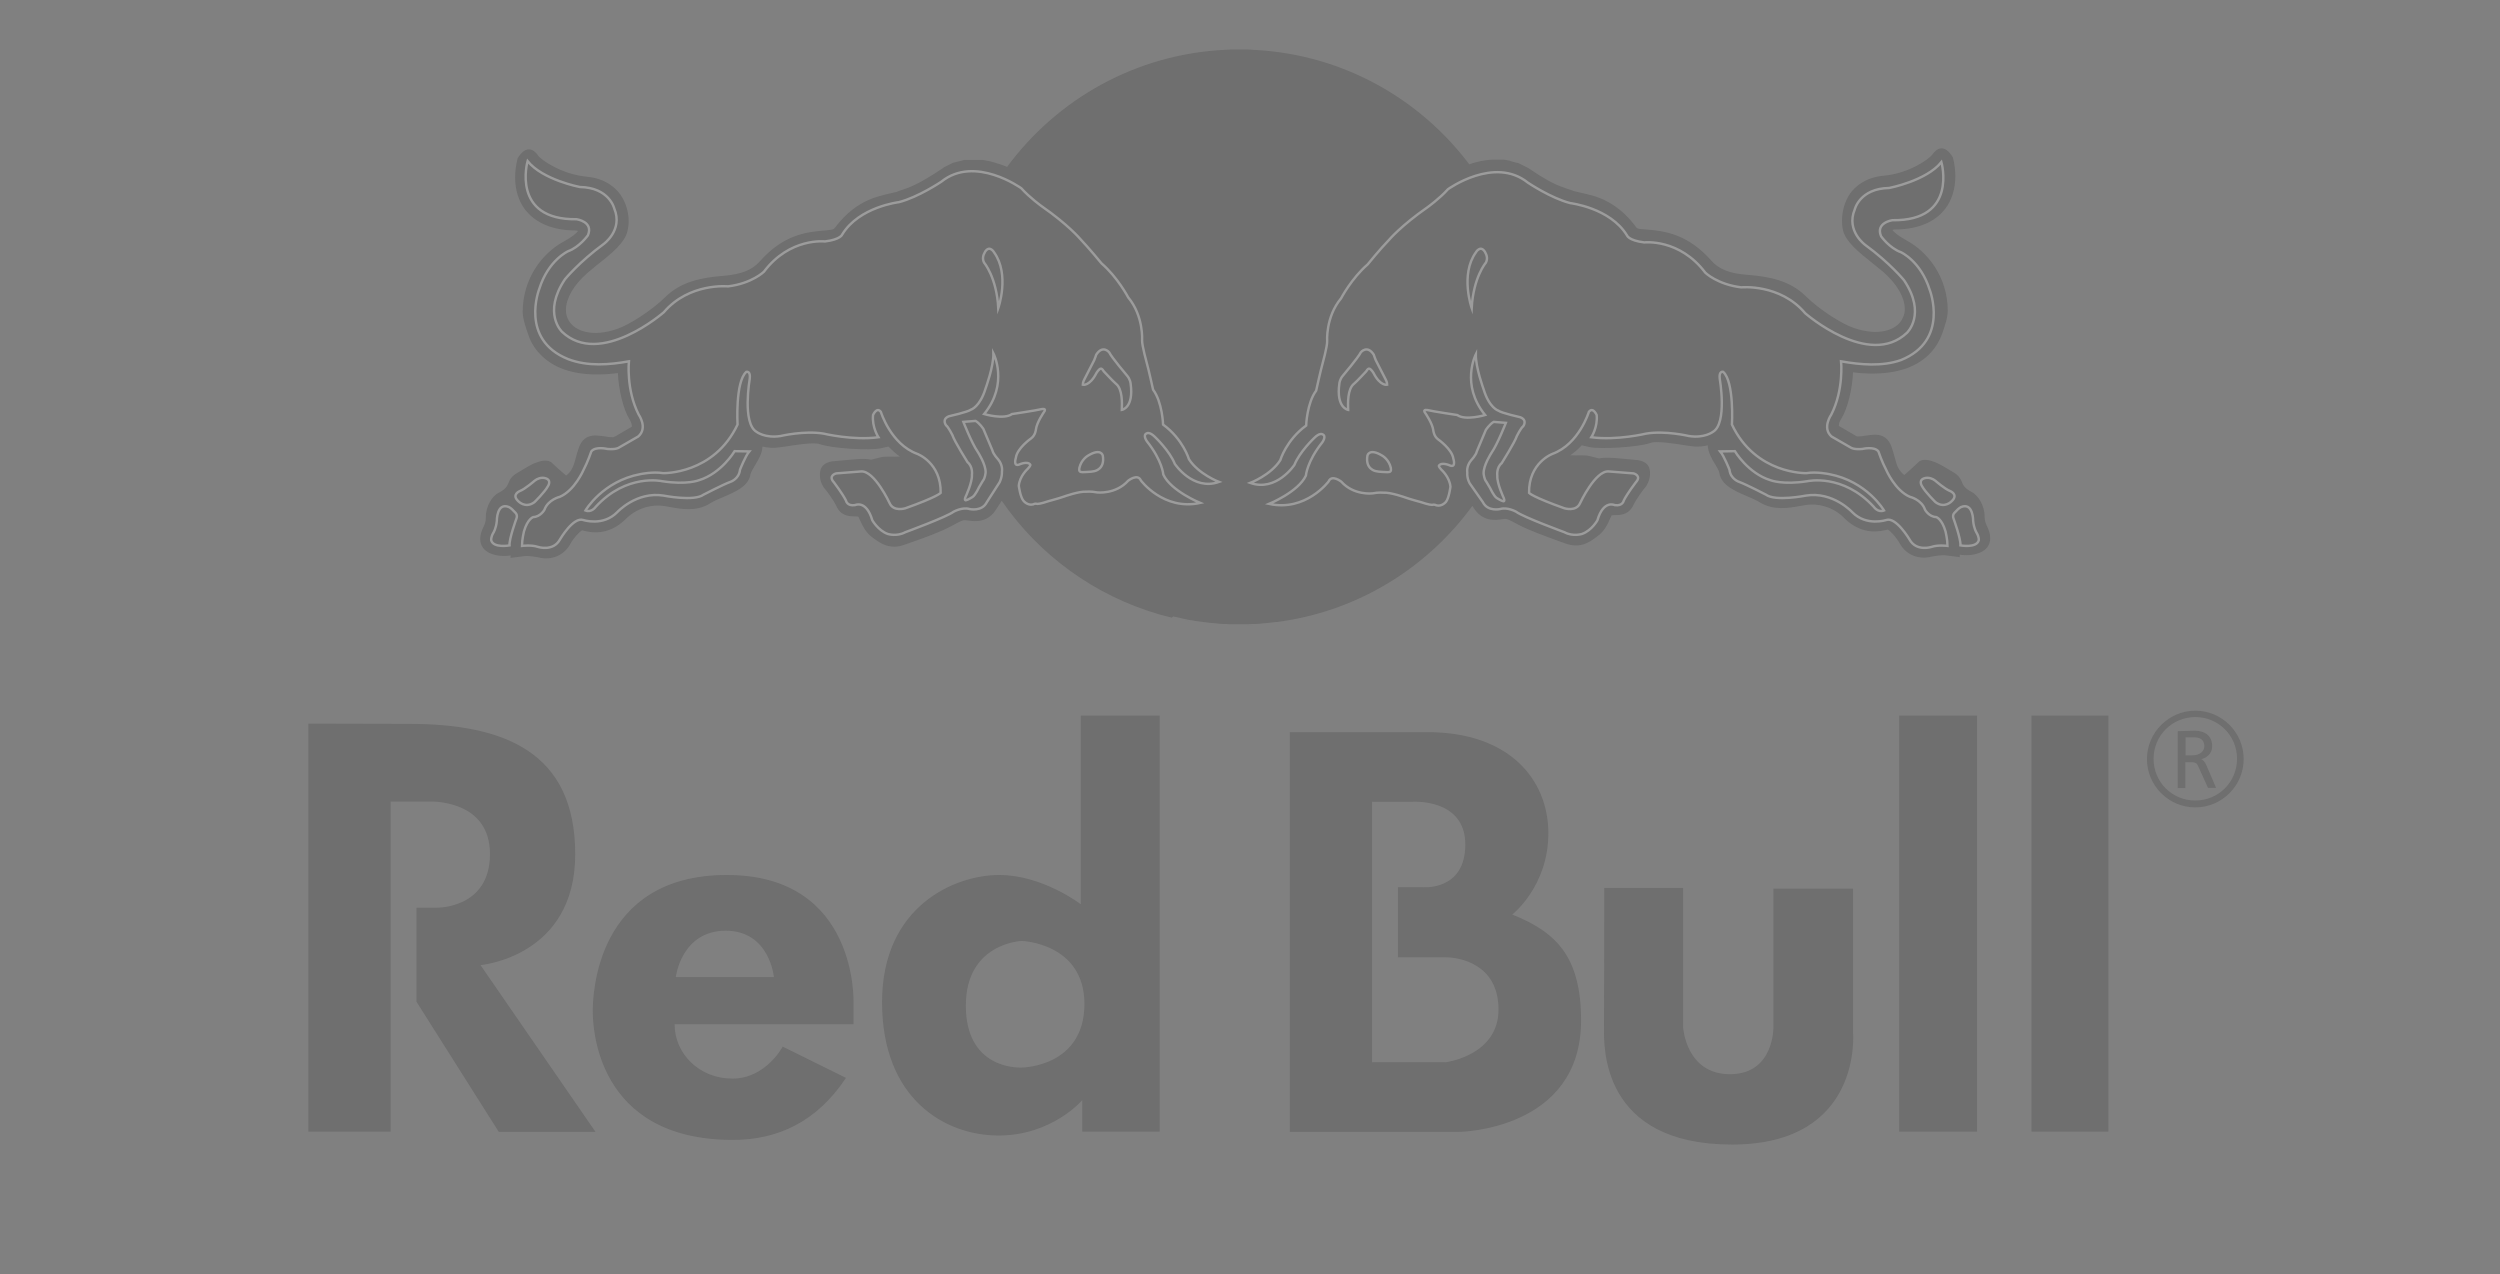 <?xml version="1.0" encoding="UTF-8"?> <svg xmlns="http://www.w3.org/2000/svg" xmlns:xlink="http://www.w3.org/1999/xlink" version="1.1" id="Ebene_1" x="0px" y="0px" viewBox="0 0 1024 522" style="enable-background:new 0 0 1024 522;" xml:space="preserve"><rect x="0" y="0" width="1024" height="522" fill="#808080" stroke="none"/> <style type="text/css"> .st0{opacity:0.23;} .st1{fill:#333333;} .st2{fill-rule:evenodd;clip-rule:evenodd;fill:#333333;} .st3{fill-rule:evenodd;clip-rule:evenodd;fill:#333333;stroke:#FAFAFA;stroke-miterlimit:10;} </style> <g id="red_bull" class="st0"> <path class="st1" d="M898.8,299.3c1.3,0,7.3,0.1,7.3,6.4c0,3.1-2.4,4.9-5,5.4v-0.3c1.1,0.2,2.1,1.3,2.6,2.6l4,9.3h-3.3l-3.9-8.6 c-0.5-1.2-0.9-1.9-2.8-1.9h-2.6v10.6H892v-23.3L898.8,299.3L898.8,299.3z M895.2,309.4L895.2,309.4h2.8c3.3,0,4.9-1.9,4.9-3.7 c0-1.4-0.4-3.7-4.2-3.7h-3.5V309.4L895.2,309.4z M899.2,291.1L899.2,291.1c10.9,0,19.8,8.9,19.8,19.8s-8.9,19.8-19.8,19.8 s-19.8-8.9-19.8-19.8S888.4,291.1,899.2,291.1L899.2,291.1z M899.2,327.9L899.2,327.9c9.5,0,17.1-7.6,17.1-17.1 s-7.6-17.1-17.1-17.1s-17.1,7.6-17.1,17.1C882.1,320.4,889.7,327.9,899.2,327.9L899.2,327.9z"></path> <path class="st2" d="M222.3,146.1c-3.2-2.9-5-6.2-5.9-9c-1-2.9-2.3-6.5-2.3-9.5c0.1-13.7,8.1-23.9,16.7-28.6c3.9-2.1,5.4-3.6,6-4.4 c-0.3-0.1-0.7-0.2-0.9-0.2c-11.7,0-17.7-4.6-20.7-8.4c-2.8-3.6-4.2-8.3-4.2-13.4c0-2.5,0.4-5.1,1-7.7c3.3-5.5,6.5-4,8.4-1.2 c1.2,1.8,9.6,7.7,20,8.7c7.5,0.7,11.6,4.4,13.7,7.3c2.4,3.4,3.4,7.5,3.4,11c0,1.4-0.2,2.8-0.5,4c-1.1,4.6-6,8.8-12.7,14l-3.8,3.2 c-5.6,4.9-8.7,10.4-8.7,15c0,1.2,0.2,2.3,0.6,3.3c0.2,0.4,0.4,0.8,0.6,1.2c2.5,4.2,9.6,6.9,19.9,3.3c4.7-1.6,13.9-7.4,19.5-12.9 c6.6-6.6,15.3-8.1,23.8-8.8c7.3-0.6,11.8-2.3,15-5.9c9.4-10.6,18.4-12.1,26.9-12.7c3.2-0.3,3.4-0.5,3.8-1 c4.7-6.2,9.4-9.5,13.7-11.4c3.3-1.5,6.3-2.1,8.7-2.7l3-0.7l0.7-0.3c4.7-1.5,8.3-2.8,17.9-9.2l0.4-0.3l0,0l0.4-0.3l0,0l0.4-0.2l0,0 l0.4-0.2l0,0l0.4-0.2l0,0l0.4-0.2l0,0l0.4-0.2l0,0l0.4-0.2l0,0l0.4-0.2l0,0l0.4-0.2l0,0l0.4-0.2l0,0l0.4-0.1l0.4-0.1l0,0l0.4-0.1 l0,0l0.4-0.1l0,0l0.4-0.1l0,0l0.4-0.1l0,0l0.4-0.1l0,0l0.4-0.1l0,0l0.4-0.1l0,0l0.4-0.1l0,0l0.4-0.1l0,0l0.4-0.1l0,0h0.4l0,0h0.4 l0,0h0.4l0,0h0.4l0,0h0.4h0.4l0,0h0.4h0.4h0.1h0.4l0,0l0,0c0.3,0,0.6,0,0.8,0h0.4h0.1h0.4h0.1h0.4h0.1h0.4h0.1h0.4h0.1h0.4h0.1 l0.4,0.1h0.1l0.4,0.1h0.1l0.4,0.1h0.1l0.4,0.1h0.1c0.6,0.1,1.1,0.2,1.7,0.4l0.3,0.1h0.1c0.6,0.1,1.1,0.3,1.6,0.5l0.3,0.1h0.1 c1.1,0.3,2.1,0.7,3.1,1.1l0.3,0.1l0.4,0.2c20.5-27.8,52.8-46.3,89.6-48l0,0c0.6,0,1.2-0.1,1.8-0.1c0.6,0,1.2,0,1.8,0 c0.6,0,1.2,0,1.8,0c0.6,0,1.2,0,1.8,0c0.6,0,1.2,0,1.8,0c0.6,0,1.2,0,1.8,0.1l0,0c0.6,0,1.2,0.1,1.8,0.1l0,0 c35.6,2.1,66.9,20,87.1,46.8c2.9-1,6-1.7,9.2-1.9h0.1h0.3h0.3h0.1h0.1h0.3h0.1h0.3h0.1h0.3h0.1h0.3h0.1h0.4h0.3h0.1h0.3h0.1h0.3 h0.1h0.3h0.1h0.3h0.1c0.8,0.1,1.6,0.2,2.3,0.4l0.3,0.1l0,0l0.3,0.1l0,0l0.3,0.1l0,0l0.3,0.1l0,0l0.4,0.1l0,0l0.3,0.1l0,0l0.4,0.1 l0,0l0.4,0.1l0.4,0.1l0,0l0.4,0.1l0,0l0.4,0.1l0,0c0.6,0.3,1.2,0.6,1.8,0.9l0,0l0.4,0.2l0,0l0.4,0.2l0,0l0.4,0.2l0,0l0.4,0.2l0,0 l0.4,0.2c6.6,4.5,10.4,6.5,13.7,7.7c1.5,0.6,2.8,1,4.3,1.5l0.8,0.3l3,0.7c1.6,0.4,3.5,0.8,5.5,1.4c5,1.6,11.1,4.8,16.9,12.6 c0.4,0.6,0.6,0.8,3.9,1c8.4,0.6,17.4,2.1,26.9,12.7c3.1,3.6,7.6,5.4,15,5.9c8.5,0.7,17.2,2.2,23.8,8.8c5.6,5.5,14.7,11.3,19.5,12.9 c10.3,3.6,17.4,0.9,19.8-3.3c0.5-0.9,0.9-1.9,1.1-2.9c0.1-0.5,0.1-1.1,0.1-1.6c0-4.6-3.1-10.1-8.7-15l-0.7-0.6l-3.2-2.6 c-6.7-5.3-11.6-9.4-12.7-14c-0.3-1.2-0.4-2.5-0.4-4c0-3.5,1-7.6,3.3-11c2.1-2.9,6.2-6.6,13.7-7.3c10.4-0.9,18.8-6.9,20-8.7 c2-2.8,5.1-4.3,8.4,1.2c0.7,2.7,1,5.2,1,7.7c0,5.1-1.4,9.8-4.2,13.4c-3,3.9-9,8.4-20.7,8.4c-0.3,0-0.6,0.1-0.9,0.2 c0.6,0.8,2,2.2,6,4.4c8.6,4.7,16.6,14.9,16.7,28.6c0,3-1.3,6.6-2.3,9.5c-0.9,2.5-2.4,5.4-5,8.1c-0.3,0.3-0.6,0.6-0.9,0.9 c-4.9,4.5-12.9,8-26.4,7.2c-1.4-0.1-2.8-0.2-4.2-0.4c-0.3,6.8-2.2,14.9-4.8,19c-0.8,1.3-1,2.1-1,2.6c0,0.2,0,0.3,0,0.4 c0.1,0,6,3.5,6,3.5l0.9,0.5l0.6,0.3c0.1,0,2-0.1,2-0.1l0.4-0.1l0,0c3.7-0.4,9.3-2.2,11.7,4.5c0.6,1.8,1,3.3,1.4,4.7 c0.7,2.8,1.4,4.9,3.8,6.8c0,0,1.2-1,2.6-2.3c1.1-1,2.3-2.1,3.1-2.9c1.7-1.8,4.9-0.9,7.1,0c2.3,0.9,5.2,2.9,7.2,4s3.1,2.6,3.7,4.3 c0.6,1.7,2,2.9,4.2,4c2.1,1.2,5,5,5,10c0,0.8,0.1,1.5,0.3,2.2c0.2,0.5,0.4,1,0.6,1.5c2.9,5.8,0.6,8.8-1.1,10 c-2.3,1.7-6.2,2.4-10,1.8v1l-5.5-0.7c-2.1-0.3-4.9,0.3-6.6,0.6l-0.4,0.1c-3.9,0.8-9-0.5-11.8-5.2c-0.1-0.2-0.2-0.3-0.3-0.5 c-1.5-2.6-3.7-4.9-4.8-5.6c-1.6,0.4-4.1,1-7.2,0.7c-2.8-0.3-6-1.4-9.3-4.1c-0.5-0.5-1.1-0.9-1.6-1.5c-4.8-4.8-11.2-5.8-15.2-5.2 l-2.4,0.4c-4.9,0.9-11.1,2-16.7-1.4c-1.4-0.9-3.5-1.8-5.4-2.6c-5.2-2.2-10.5-4.6-11.2-9.4c-0.1-0.9-1.1-2.5-1.8-3.7 c-0.7-1.1-1.4-2.3-2-3.7c-0.6-1.3-0.9-2.6-1-4c-1.6,0.4-3.4,0.6-5.2,0.5c-0.6,0-1.2-0.1-1.8-0.2l-2.2-0.3c-3.8-0.6-11.7-1.9-14.2-1 c-5,1.8-20.8,2.7-25.1,1.7c0,0-1.6-0.4-3.1-0.7c-1.4,1.5-3,2.9-4.7,4.1c3.2,0.2,5.9-0.2,7.8,0.3l4,1c1.3-0.4,4.4-0.3,6.1-0.2 l4.6,0.4l5.3,0.5c2.6,0.5,5.3,1.6,4.8,6.6c-0.2,1.5-1,3.7-2.3,5c-0.7,0.8-3.5,4.8-4.1,6.1l-0.2,0.4c-1.1,2.3-2.7,4.4-7.3,4.4 c-0.6,0-1.3,0-1.8,0.1c-0.1,0.4-0.5,1.1-0.5,1.1c-1,2.4-2.6,5.7-5.5,7.6l-0.8,0.6c-2.3,1.7-6.2,4.4-12.1,2.2l-2-0.7 c-5.2-1.9-13-4.7-16.9-6.8l-0.6-0.3c-3.7-2-4.5-2.4-5.8-2.2l-0.7,0.1c-2.8,0.4-8.1,1.1-11.8-5l-0.3-0.5 c-17.4,23.9-43.6,41-73.8,46.6h-0.1c-1,0.2-2.1,0.4-3.1,0.5l-0.4,0.1l-1.4,0.2c-0.6,0.1-1.1,0.2-1.7,0.2l-1,0.1l-1.6,0.2l-1.1,0.1 c-0.7,0.1-1.4,0.1-2.2,0.2l-0.7,0.1c-0.7,0-1.3,0.1-2,0.1h-0.7c-0.8,0-1.5,0.1-2.3,0.1h-0.8c-0.8,0-1.6,0-2.5,0c-0.8,0-1.7,0-2.5,0 h-0.7c-0.7,0-1.5,0-2.2-0.1h-0.9c-0.6,0-1.3-0.1-1.9-0.1l-0.8-0.1c-0.7-0.1-1.5-0.1-2.2-0.2l-1.1-0.1l-1.5-0.2l-0.8-0.1 c-0.8-0.1-1.5-0.2-2.3-0.3l-0.9-0.1l-1.6-0.3l-0.8-0.1c-0.6-0.1-1.3-0.2-2-0.4l-1.4-0.3l-0.7-0.2c-1-0.2-1.9-0.4-2.9-0.6L480,253 l-1.5-0.4l-0.8-0.2c-0.9-0.2-1.8-0.5-2.7-0.7l-0.3-0.1c-26.5-7.7-49.1-24.3-64.4-46.5l-2,3.1c-3.6,6.1-8.9,5.4-11.8,5l-0.7-0.1 c-1.3-0.2-2.2,0.2-5.8,2.2l-0.6,0.3c-3.9,2.2-11.7,5-16.9,6.8l-2,0.7c-5.9,2.2-9.8-0.6-12.1-2.2l-0.8-0.6c-2.9-1.9-4.4-5.2-5.5-7.6 c0,0-0.4-0.7-0.5-1.1c-0.5-0.1-1.2-0.1-1.8-0.1c-4.6,0-6.3-2.1-7.3-4.4l-0.2-0.4c-0.6-1.3-3.4-5.3-4.1-6.1c-1.3-1.3-2.2-3.5-2.3-5 c-0.5-5,2.3-6.1,4.8-6.6l5.3-0.5l4.7-0.4c1.7-0.2,4.8-0.2,6.1,0.2l4-1c1.9-0.5,4.7-0.1,7.8-0.3c-1.7-1.2-3.2-2.6-4.7-4.1 c-1.5,0.3-3.1,0.7-3.1,0.7c-4.3,1-20.1,0.1-25-1.7c-2.5-0.9-10.4,0.4-14.2,1l-2.3,0.3c-2.4,0.4-4.8,0.2-7-0.3 c-0.1,2.9-1.7,5.4-3,7.6c-0.8,1.3-1.7,2.9-1.9,3.7c-0.7,4.9-6.1,7.2-11.2,9.4c-2,0.8-4,1.7-5.4,2.6c-5.6,3.5-11.8,2.3-16.7,1.4 l-2.4-0.4c-4-0.6-10.3,0.4-15.2,5.2c-7.4,7.4-14.7,5.7-18.1,4.8c-1.1,0.7-3.4,3-4.8,5.6c-2.8,5.1-8.1,6.5-12.1,5.7l-0.4-0.1 c-1.7-0.3-4.4-0.9-6.5-0.6l-5.5,0.7l0.1-1c-3.8,0.6-7.8-0.1-10-1.8c-1.7-1.2-4-4.2-1.1-10c0.7-1.4,0.9-2.4,0.9-3.7 c0-5.1,2.9-8.9,5-10c2.2-1.1,3.6-2.3,4.2-4c0.6-1.7,1.7-3.2,3.7-4.3s4.9-3.1,7.1-4c2.3-0.9,5.4-1.8,7.2,0c1.7,1.7,5.7,5.1,5.7,5.1 c3.6-2.8,3.3-6.1,5.2-11.4c2.4-6.7,8-4.9,11.7-4.5l0.4,0.1l2,0.1c0.1-0.1,0.7-0.3,0.7-0.3l0.9-0.5c0,0,5.9-3.5,6-3.5 c0-0.1,0-0.2,0-0.4c0-0.4-0.1-1.3-0.9-2.6c-2.6-4.1-4.5-12.2-4.8-19c-0.9,0.1-1.9,0.2-2.8,0.3C235.8,154.4,227.3,150.8,222.3,146.1 L222.3,146.1z M763,179l-0.4,0.1L763,179L763,179z M618.2,65.9c-0.8-0.2-1.6-0.3-2.3-0.4L618.2,65.9L618.2,65.9z M624.2,68.1 c-0.6-0.3-1.2-0.6-1.8-0.9L624.2,68.1L624.2,68.1z M522.4,255.2c0.6-0.1,1.1-0.1,1.7-0.2L522.4,255.2L522.4,255.2z M516.5,255.8 c0.7-0.1,1.5-0.1,2.2-0.2L516.5,255.8L516.5,255.8z M513.9,256c0.7,0,1.3-0.1,2-0.1L513.9,256L513.9,256z M510.8,256.1 c0.8,0,1.5,0,2.3-0.1L510.8,256.1L510.8,256.1z M505.1,256.1c0.8,0,1.7,0,2.5,0s1.6,0,2.5,0H505.1L505.1,256.1z M502.1,256 c0.7,0,1.5,0.1,2.2,0.1L502.1,256L502.1,256z M499.3,255.9c0.6,0,1.3,0.1,1.9,0.1L499.3,255.9L499.3,255.9z M496.3,255.6 c0.7,0.1,1.5,0.1,2.2,0.2L496.3,255.6L496.3,255.6z M490.7,254.9c0.8,0.1,1.5,0.2,2.3,0.3L490.7,254.9L490.7,254.9z M485.3,254.1 c0.6,0.1,1.3,0.2,2,0.4L485.3,254.1L485.3,254.1z"></path> <path class="st3" d="M403.1,107.6c-0.8-1.5-0.5-3,0.4-4.5c1.9-2.9,3.7,0.3,3.7,0.3c6.5,9.1,1.7,22.8,1.7,22.8 C408.2,113.5,403.1,107.6,403.1,107.6L403.1,107.6z M459.5,167.9c0.1-2.7,0.3-8.6-2.4-10.7c-1-0.8-5-5.1-5-5.1 c-0.6-1.1-1.1-1.1-1.1-1.1c-0.8-0.1-1.9,1.8-1.9,1.8c-2.8,5.5-5.6,4.8-5.6,4.8c0-1,0.6-2.1,0.6-2.1c0.8-1.5,4.1-8,4.1-8 c0.4-0.9,0.8-2.2,0.8-2.2c2.7-4.2,5.3-1,5.3-1c1.1,2.2,7.3,9.5,7.3,9.5c1.4,1.6,1.5,3.3,1.5,3.3 C464.5,167.1,459.5,167.9,459.5,167.9L459.5,167.9L459.5,167.9z M443.4,193.4c-1.2,0-1.5-0.5-1.3-1.7c0.8-3.6,3.6-5.1,3.6-5.1 c5.3-3.2,6,0,6,0c1,5.7-3.5,6.4-3.5,6.4C447.2,193.3,443.4,193.4,443.4,193.4L443.4,193.4L443.4,193.4z M211,209.9 c0,0,1.2,0.9,0.5,2.6c0,0-3,8.2-2.8,10.9c0,0-6.6,1.2-7.5-2.1c0,0-0.2-1.3,0.9-3.1c0,0,1.1-1.7,1.4-4.8c0,0-0.1-7.8,5-5.7 C209.4,208.2,210.2,209,211,209.9L211,209.9L211,209.9z M219,196.9c1.1-0.9,2.7-1.4,4.1-1.1c3.2,0.7,1.3,3.4,1.3,3.4 c-1.3,2.4-5.5,6.5-5.5,6.5c-3.8,2.8-6.7-0.5-6.7-0.5c-2.8-2.7,0.8-4.1,0.8-4.1C215.1,200.3,219,196.9,219,196.9L219,196.9 L219,196.9z M257.6,148c0,0-1.2,11.6,4,21.8c0,0,3.9,5.5-0.2,9l-8,4.6c0,0-1.1,0.8-4.6,0.5c0,0-4.9-1.2-6.6,1c0,0-1.4,4.2-3.2,7.6 c0,0-3.6,8.4-9.7,11c0,0-4.8,1.1-6.3,5.3c0,0-1.6,2.9-4.6,3c0,0-2.3,0.7-3.8,5.9c0,0-0.8,3.3-0.8,5.9c0,0,3.9-0.5,6.5,0.4 c0,0,6.3,2.1,9.1-3.1c0,0,5.4-9.3,9.5-7.9c0,0,8.1,2.7,13.9-3.2c0,0,7.9-8.6,19-6.8c0,0,12.5,2.5,16.4-0.4c0,0,7.9-4.1,10.9-5.2 c0,0,3.6-1.1,4-5c0,0,2.2-5.6,3.8-7.5l-6-0.1c0,0-5.4,9.1-14.6,11.9c0,0-5,2-15.1,0.4c0,0-14.5-3.3-27.2,10.5c0,0-1.7,2.5-4.2,1.5 c0,0,7-12,22.5-14.9c0,0,5.1-1.1,9.3-0.4c0,0,20.8,0.6,30.5-19.9c0,0-1-17.5,3.6-21.6c0,0,1.8-0.5,1.4,2.8c0,0-3.2,18.3,2.8,21.8 c0,0,3.5,2.7,9.8,1.7c0,0,9.7-2.3,17.6-1c0,0,12.1,2.9,22.5,1.5c0,0-2.7-4.1-2.2-9.1c0,0,1.5-3.5,3.2-1.3c0,0,4,13.2,14.9,17.2 c0,0,9.8,3.6,9.6,16c0,0-1.5,1.7-14.5,6.3c0,0-4.8,1.5-6.4-2.1c0,0-6.2-13.4-11.7-13l-10.2,0.8c0,0-3.5,0.9-0.9,3.7 c0,0,3.5,4.6,4.9,7.4c0,0,0.4,2.4,3.7,1.9c0,0,4.6-2.3,7.1,6.2c0,0,2.4,4.2,6.3,5.6c0,0,3.7,1.2,7.2-0.7c0,0,16.9-6.2,19.8-8.4 c0,0,3.6-2,6.5-1.1c0,0,5.1,1.2,7.1-2.8l5.2-8.1c0,0,1.1-2,1-4.5c0,0,0.5-2.5-1.6-5c0,0-2-2.1-2.3-3.6l-3.7-8.8 c0,0-1.5-2.3-3.2-3.3l-5,0.4c0,0,3.4,8.7,5.9,12.3c0,0,3.4,5.2,3.2,8.5c0,0-0.2,2.3-1.1,3.3c0,0-1.1,1.8-1.6,2.7c0,0-1.5,3.3-2.7,4 c0,0-2.1,1.3-2.6,1.3c0,0-0.9,0.3-0.2-1.4c0,0,2.8-5.9,2.6-9c0,0,0.5-3.3-1.8-5.2c0,0-5.4-8.6-6.2-11.1c0,0-1.7-3.4-2.6-4 c0,0-1.9-2.5,1.2-3.7c0,0,7.6-1.7,9-2.7c0,0,3.7-1.1,6-8.7c0,0,3.3-8.9,3.2-14.4c0,0,6.4,12.4-3.8,24.9c0,0,8.1,2.4,11.4,0 c0,0,10.1-1.5,12-2c0,0,2.5-0.6,1.1,1.2c0,0-3,4.3-3.3,7.2c0,0-0.2,2.3-2,3.6c0,0-5.7,4-6.2,7.9c0,0-1.2,3.7,1.3,2.8 c0,0,3.4-1.6,4.6,0c0,0,0.4,0.2-1,1.7c0,0-3.4,3-3.7,7c0,0,0.6,4.6,1.9,6.1c0,0,1.6,2.1,4,1.5c0,0,0.6-0.5,1.8-0.2 c0,0,1.2,0,4.4-1.1c0,0,4.8-1.3,6.4-1.9c0,0,6.1-2.2,9.1-2c0,0,2-0.2,4.5,0.3c0,0,7.6,0.9,12.7-4.8c0,0,3.9-3.1,5.2-0.1 c0,0,9.3,12.5,24.3,9.2c0,0-12-4.9-15.1-11.6c0,0-0.4-5.7-6.7-13.6c0,0-1.9-2.6-0.1-3.3c0,0,1.1-0.8,3.4,1.5c0,0,6,5.7,8.1,11 c0,0,7.4,11.2,18.1,7.4c0,0-8.4-3.2-12.3-9.3c0,0-2.4-8.2-10.6-14.2c0,0-0.3-9.2-4.1-14.3c0,0-1.9-8.6-2.5-10.6c0,0-2.1-7.6-2-9.6 c0,0,0.7-9.9-5.7-17.6c0,0-4.3-8.2-10.9-13.9c0,0-5.1-6.2-8.8-10.1c0,0-4.9-5.8-15.7-13.3c0,0-4.9-3.5-8.4-7.4 c0,0-19-13.7-32.7-2.7c0,0-9.5,6.4-17.4,8.4c0,0-16.3,1.9-23.2,13.2c0,0-0.6,2.1-7.1,2.9c0,0-14.4-1.7-25,12.4c0,0-4.9,4.8-14.7,6 c0,0-15.9-1.6-26.3,10.6c0,0-26.1,22.8-41.7,8c0,0-8.1-7.6,1.2-21.5c0,0,5.8-7.1,15.8-14.4c0,0,8.1-5.7,4.4-14.6 c0,0-2-8.6-14.1-8.8c0,0-15.2-2.9-21.4-10.6c0,0-6.9,24.2,20.1,23.8c0,0,7,1,4.6,6.6c0,0-3.4,4.8-8.1,6.5c0,0-8.1,3.6-11.8,15.4 c0,0-8.2,20.8,11.8,28.8C240.8,150.2,249.7,149.4,257.6,148L257.6,148L257.6,148z"></path> <path class="st3" d="M608.6,107.6c0.8-1.5,0.5-3-0.4-4.5c-1.9-2.9-3.7,0.3-3.7,0.3c-6.5,9.1-1.7,22.8-1.7,22.8 C603.5,113.5,608.6,107.6,608.6,107.6L608.6,107.6z M552.2,167.9c-0.1-2.7-0.3-8.6,2.4-10.7c1-0.8,5-5.1,5-5.1 c0.6-1.1,1.1-1.1,1.1-1.1c0.8-0.1,1.9,1.8,1.9,1.8c2.8,5.5,5.6,4.8,5.6,4.8c0-1-0.6-2.1-0.6-2.1c-0.8-1.5-4.1-8-4.1-8 c-0.4-0.9-0.8-2.2-0.8-2.2c-2.7-4.2-5.3-1-5.3-1c-1.1,2.2-7.3,9.5-7.3,9.5c-1.4,1.6-1.5,3.3-1.5,3.3 C547.2,167.1,552.2,167.9,552.2,167.9L552.2,167.9L552.2,167.9z M568.4,193.4c1.2,0,1.5-0.5,1.3-1.7c-0.8-3.6-3.6-5.1-3.6-5.1 c-5.3-3.2-6,0-6,0c-1,5.7,3.5,6.4,3.5,6.4C564.5,193.3,568.4,193.4,568.4,193.4L568.4,193.4L568.4,193.4z M800.7,209.9 c0,0-1.2,0.9-0.5,2.6c0,0,3,8.2,2.8,10.9c0,0,6.6,1.2,7.5-2.1c0,0,0.2-1.3-0.9-3.1c0,0-1.1-1.7-1.4-4.8c0,0,0.1-7.8-5-5.7 C802.3,208.2,801.5,209,800.7,209.9L800.7,209.9L800.7,209.9z M792.7,196.9c-1.1-0.9-2.7-1.4-4.1-1.1c-3.2,0.7-1.3,3.4-1.3,3.4 c1.3,2.4,5.5,6.5,5.5,6.5c3.8,2.8,6.7-0.5,6.7-0.5c2.8-2.7-0.8-4.1-0.8-4.1C796.6,200.3,792.7,196.9,792.7,196.9L792.7,196.9 L792.7,196.9z M754.1,148c0,0,1.2,11.6-4,21.8c0,0-3.9,5.5,0.1,9l8,4.6c0,0,1.1,0.8,4.6,0.5c0,0,4.9-1.2,6.6,1c0,0,1.4,4.2,3.2,7.6 c0,0,3.6,8.4,9.7,11c0,0,4.8,1.1,6.2,5.3c0,0,1.6,2.9,4.6,3c0,0,2.3,0.7,3.8,5.9c0,0,0.8,3.3,0.8,5.9c0,0-3.9-0.5-6.5,0.4 c0,0-6.3,2.1-9.1-3.1c0,0-5.5-9.3-9.5-7.9c0,0-8.1,2.7-13.9-3.2c0,0-7.9-8.6-19-6.8c0,0-12.5,2.5-16.4-0.4c0,0-7.9-4.1-10.9-5.2 c0,0-3.6-1.1-4-5c0,0-2.2-5.6-3.8-7.5l6-0.1c0,0,5.4,9.1,14.6,11.9c0,0,5,2,15.1,0.4c0,0,14.5-3.3,27.2,10.5c0,0,1.7,2.5,4.2,1.5 c0,0-7-12-22.5-14.9c0,0-5.1-1.1-9.3-0.4c0,0-20.8,0.6-30.5-19.9c0,0,1-17.5-3.6-21.6c0,0-1.8-0.5-1.4,2.8c0,0,3.2,18.3-2.8,21.8 c0,0-3.5,2.7-9.8,1.7c0,0-9.7-2.3-17.5-1c0,0-12.1,2.9-22.5,1.5c0,0,2.7-4.1,2.2-9.1c0,0-1.5-3.5-3.2-1.3c0,0-4,13.2-14.9,17.2 c0,0-9.8,3.6-9.6,16c0,0,1.5,1.7,14.5,6.3c0,0,4.8,1.5,6.4-2.1c0,0,6.2-13.4,11.7-13l10.2,0.8c0,0,3.5,0.9,0.9,3.7 c0,0-3.5,4.6-4.9,7.4c0,0-0.4,2.4-3.7,1.9c0,0-4.6-2.3-7.1,6.2c0,0-2.3,4.2-6.3,5.6c0,0-3.7,1.2-7.2-0.7c0,0-16.9-6.2-19.8-8.4 c0,0-3.6-2-6.5-1.1c0,0-5.1,1.2-7.1-2.8L602,198c0,0-1.2-2-1-4.5c0,0-0.5-2.5,1.6-5c0,0,2-2.1,2.3-3.6l3.7-8.8c0,0,1.5-2.3,3.2-3.3 l5,0.4c0,0-3.4,8.7-5.9,12.3c0,0-3.4,5.2-3.2,8.5c0,0,0.2,2.3,1.1,3.3c0,0,1.1,1.8,1.6,2.7c0,0,1.5,3.3,2.7,4c0,0,2.1,1.3,2.6,1.3 c0,0,0.9,0.3,0.2-1.4c0,0-2.8-5.9-2.6-9c0,0-0.5-3.3,1.8-5.2c0,0,5.4-8.6,6.2-11.1c0,0,1.7-3.4,2.6-4c0,0,1.9-2.5-1.2-3.7 c0,0-7.6-1.7-9-2.7c0,0-3.7-1.1-6-8.7c0,0-3.3-8.9-3.2-14.4c0,0-6.4,12.4,3.8,24.9c0,0-8.1,2.4-11.4,0c0,0-10.1-1.5-12-2 c0,0-2.5-0.6-1.1,1.2c0,0,3,4.3,3.3,7.2c0,0,0.2,2.3,2,3.6c0,0,5.7,4,6.2,7.9c0,0,1.2,3.7-1.3,2.8c0,0-3.4-1.6-4.6,0 c0,0-0.4,0.2,1,1.7c0,0,3.4,3,3.7,7c0,0-0.6,4.6-1.8,6.1c0,0-1.6,2.1-4,1.5c0,0-0.6-0.5-1.8-0.2c0,0-1.2,0-4.4-1.1 c0,0-4.8-1.3-6.4-1.9c0,0-6.1-2.2-9.1-2c0,0-2-0.2-4.5,0.3c0,0-7.6,0.9-12.7-4.8c0,0-3.9-3.1-5.2-0.1c0,0-9.3,12.5-24.4,9.2 c0,0,12-4.9,15.1-11.6c0,0,0.4-5.7,6.7-13.6c0,0,1.9-2.6,0.1-3.3c0,0-1.1-0.8-3.4,1.5c0,0-6,5.7-8.1,11c0,0-7.4,11.2-18.1,7.4 c0,0,8.4-3.2,12.3-9.3c0,0,2.4-8.2,10.6-14.2c0,0,0.3-9.2,4.1-14.3c0,0,1.9-8.6,2.5-10.6c0,0,2.1-7.6,2-9.6c0,0-0.7-9.9,5.7-17.6 c0,0,4.3-8.2,10.9-13.9c0,0,5-6.2,8.8-10.1c0,0,4.9-5.8,15.7-13.3c0,0,4.9-3.5,8.4-7.4c0,0,19-13.7,32.7-2.7c0,0,9.5,6.4,17.4,8.4 c0,0,16.3,1.9,23.2,13.2c0,0,0.6,2.1,7.1,2.9c0,0,14.4-1.7,25,12.4c0,0,4.9,4.8,14.7,6c0,0,15.9-1.6,26.2,10.6 c0,0,26.1,22.8,41.7,8c0,0,8.1-7.6-1.2-21.5c0,0-5.8-7.1-15.8-14.4c0,0-8.1-5.7-4.4-14.6c0,0,2-8.6,14.1-8.8 c0,0,15.2-2.9,21.4-10.6c0,0,6.9,24.2-20.1,23.8c0,0-7,1-4.6,6.6c0,0,3.4,4.8,8.1,6.5c0,0,8.1,3.6,11.8,15.4 c0,0,8.2,20.8-11.8,28.8C770.9,150.2,762,149.4,754.1,148L754.1,148L754.1,148z"></path> <path class="st2" d="M276.8,400.2H317c0,0-1.7-19-19.8-19C279,381.3,276.8,400.2,276.8,400.2L276.8,400.2L276.8,400.2z M297.7,358.4c54.1,0,51.9,52.7,51.9,52.7v8.4h-73.3c0,12,10,22.3,23.7,22.3s20.6-13.1,20.6-13.1l25.9,12.8 c-12,18.1-28.1,25.4-46.3,25.4c-56.3,0-57.4-46.8-57.4-52.7S243.7,358.4,297.7,358.4L297.7,358.4L297.7,358.4z M418.2,437.3 L418.2,437.3c-1.7,0-22.6,0.3-22.6-25.4c0-25.7,22.9-26.5,22.9-26.5s25.7,0.8,25.7,25.9C444.1,436.5,419.8,437.3,418.2,437.3 L418.2,437.3L418.2,437.3z M442.7,293.1v77.3c0,0-15.6-12-33.5-12c-17.8,0-47.9,12.5-47.9,52.1s25.7,54.6,47.7,54.6 s34.3-14.5,34.3-14.5v12.9H475V293.1H442.7L442.7,293.1z M657.1,363.7h32.3v57.1c0,0,1.1,19.2,19.2,19.2 c18.1,0,17.8-19.2,17.8-19.2V364H759v58.8c0,0,4.2,46-49.6,46S657,428.4,657,421.1C657.1,413.9,657.1,363.7,657.1,363.7 L657.1,363.7L657.1,363.7z M777.9,293.1h31.9v170.4h-31.9V293.1L777.9,293.1z M832.1,293.1h31.5v170.4h-31.5V293.1L832.1,293.1z M592.2,435.1L592.2,435.1H562V328.4h16.2c0,0,22-1.7,22,17.5s-17.5,17.5-17.5,17.5h-10.1v28.7c0,0,14.5,0,19.6,0 c5.2,0,21.6,2.5,21.6,21.4S592.2,435.1,592.2,435.1L592.2,435.1L592.2,435.1z M619.4,374.6c0,0,14.8-11.5,14.8-33.3 s-15.8-41.4-49.5-41.4s-56.4,0-56.4,0v163.7h69.5c0,0,49.8-0.6,49.8-45.6C647.6,391.8,637.4,381.8,619.4,374.6L619.4,374.6 L619.4,374.6z M126.3,296.4v167.1H160V328.3h15.9c0,0,24.8-1.1,24.8,21.5s-22,22-22,22h-8.1v38.5l33.7,53.3h39.6l-47.1-68.3 c0,0,38.8-3.3,38.8-45.4s-29.3-53.4-68.3-53.4C128.2,296.4,126.3,296.4,126.3,296.4L126.3,296.4L126.3,296.4z"></path> </g> </svg> 